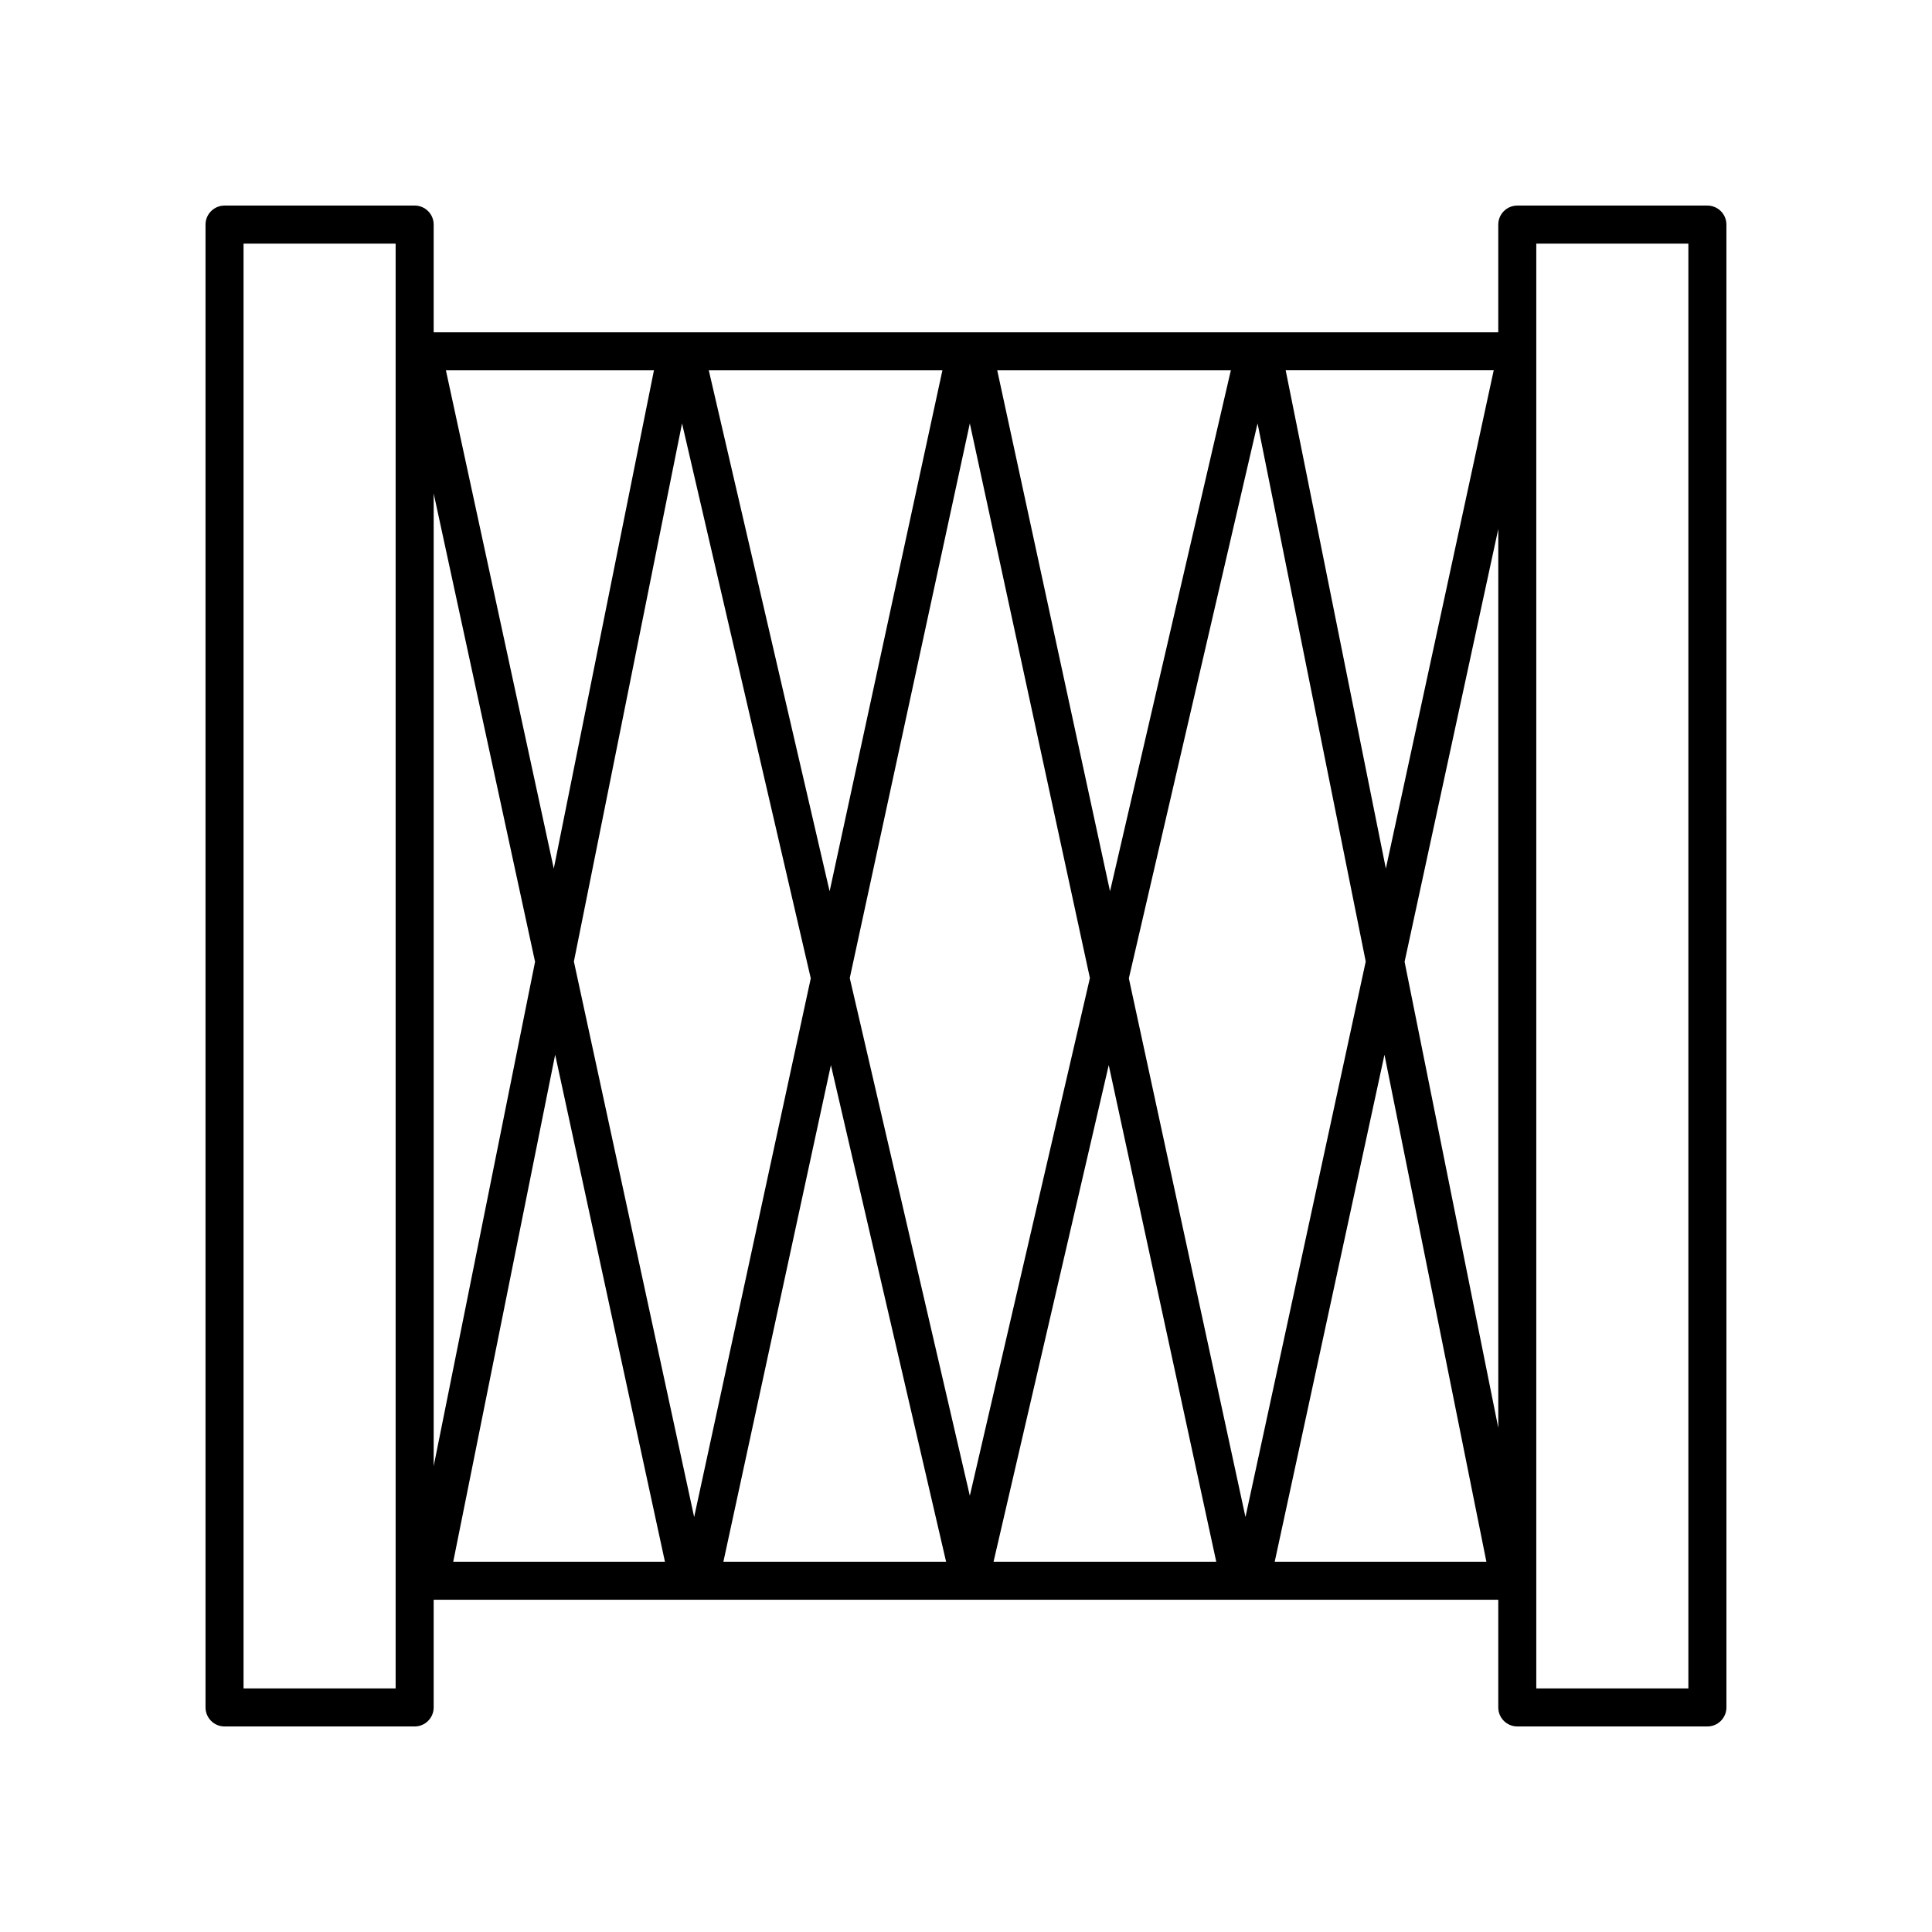 <?xml version="1.0" encoding="UTF-8"?>
<!-- Uploaded to: ICON Repo, www.iconrepo.com, Generator: ICON Repo Mixer Tools -->
<svg fill="#000000" width="800px" height="800px" version="1.1" viewBox="144 144 512 512" xmlns="http://www.w3.org/2000/svg">
 <path d="m596.48 198.48h-50.383c-2.781 0-5.039 2.254-5.039 5.039v28.539h-282.13v-28.543c0-2.781-2.254-5.039-5.039-5.039l-50.383 0.004c-2.781 0-5.039 2.254-5.039 5.039v392.97c0 2.781 2.254 5.039 5.039 5.039h50.383c2.781 0 5.039-2.254 5.039-5.039v-28.539h282.13v28.535c0 2.781 2.254 5.039 5.039 5.039h50.383c2.781 0 5.039-2.254 5.039-5.039l-0.004-392.97c0-2.781-2.258-5.035-5.039-5.035zm-55.418 323.93-24.832-123.53 24.832-114.7zm-56.344-280.28h55.133l-28.586 132.05zm21.215 156.68-31.871 147.22-30.906-142.76 34.109-147.06zm-67.766-18.605-29.891-138.07h61.914zm-5.332 22.992-31.82 137.19-31.82-137.19 31.82-146.99zm-68.977-22.992-32.023-138.07h61.914zm-4.996 23.066-30.906 142.76-31.871-147.22 28.664-142.6zm-68.105-29.086-28.586-132.05h55.133zm-31.828-99.41 26.867 124.11-26.867 133.65zm32.195 148.73 29.09 134.37h-56.102zm73.074 2.762 30.527 131.61-59.02 0.004zm73.629 0 28.492 131.61-59.02 0.004zm73.07-2.754 27.012 134.36h-56.098zm-262.05 167.94h-40.305v-382.89h40.305zm342.59 0h-40.305v-382.89h40.305z"/>
</svg>